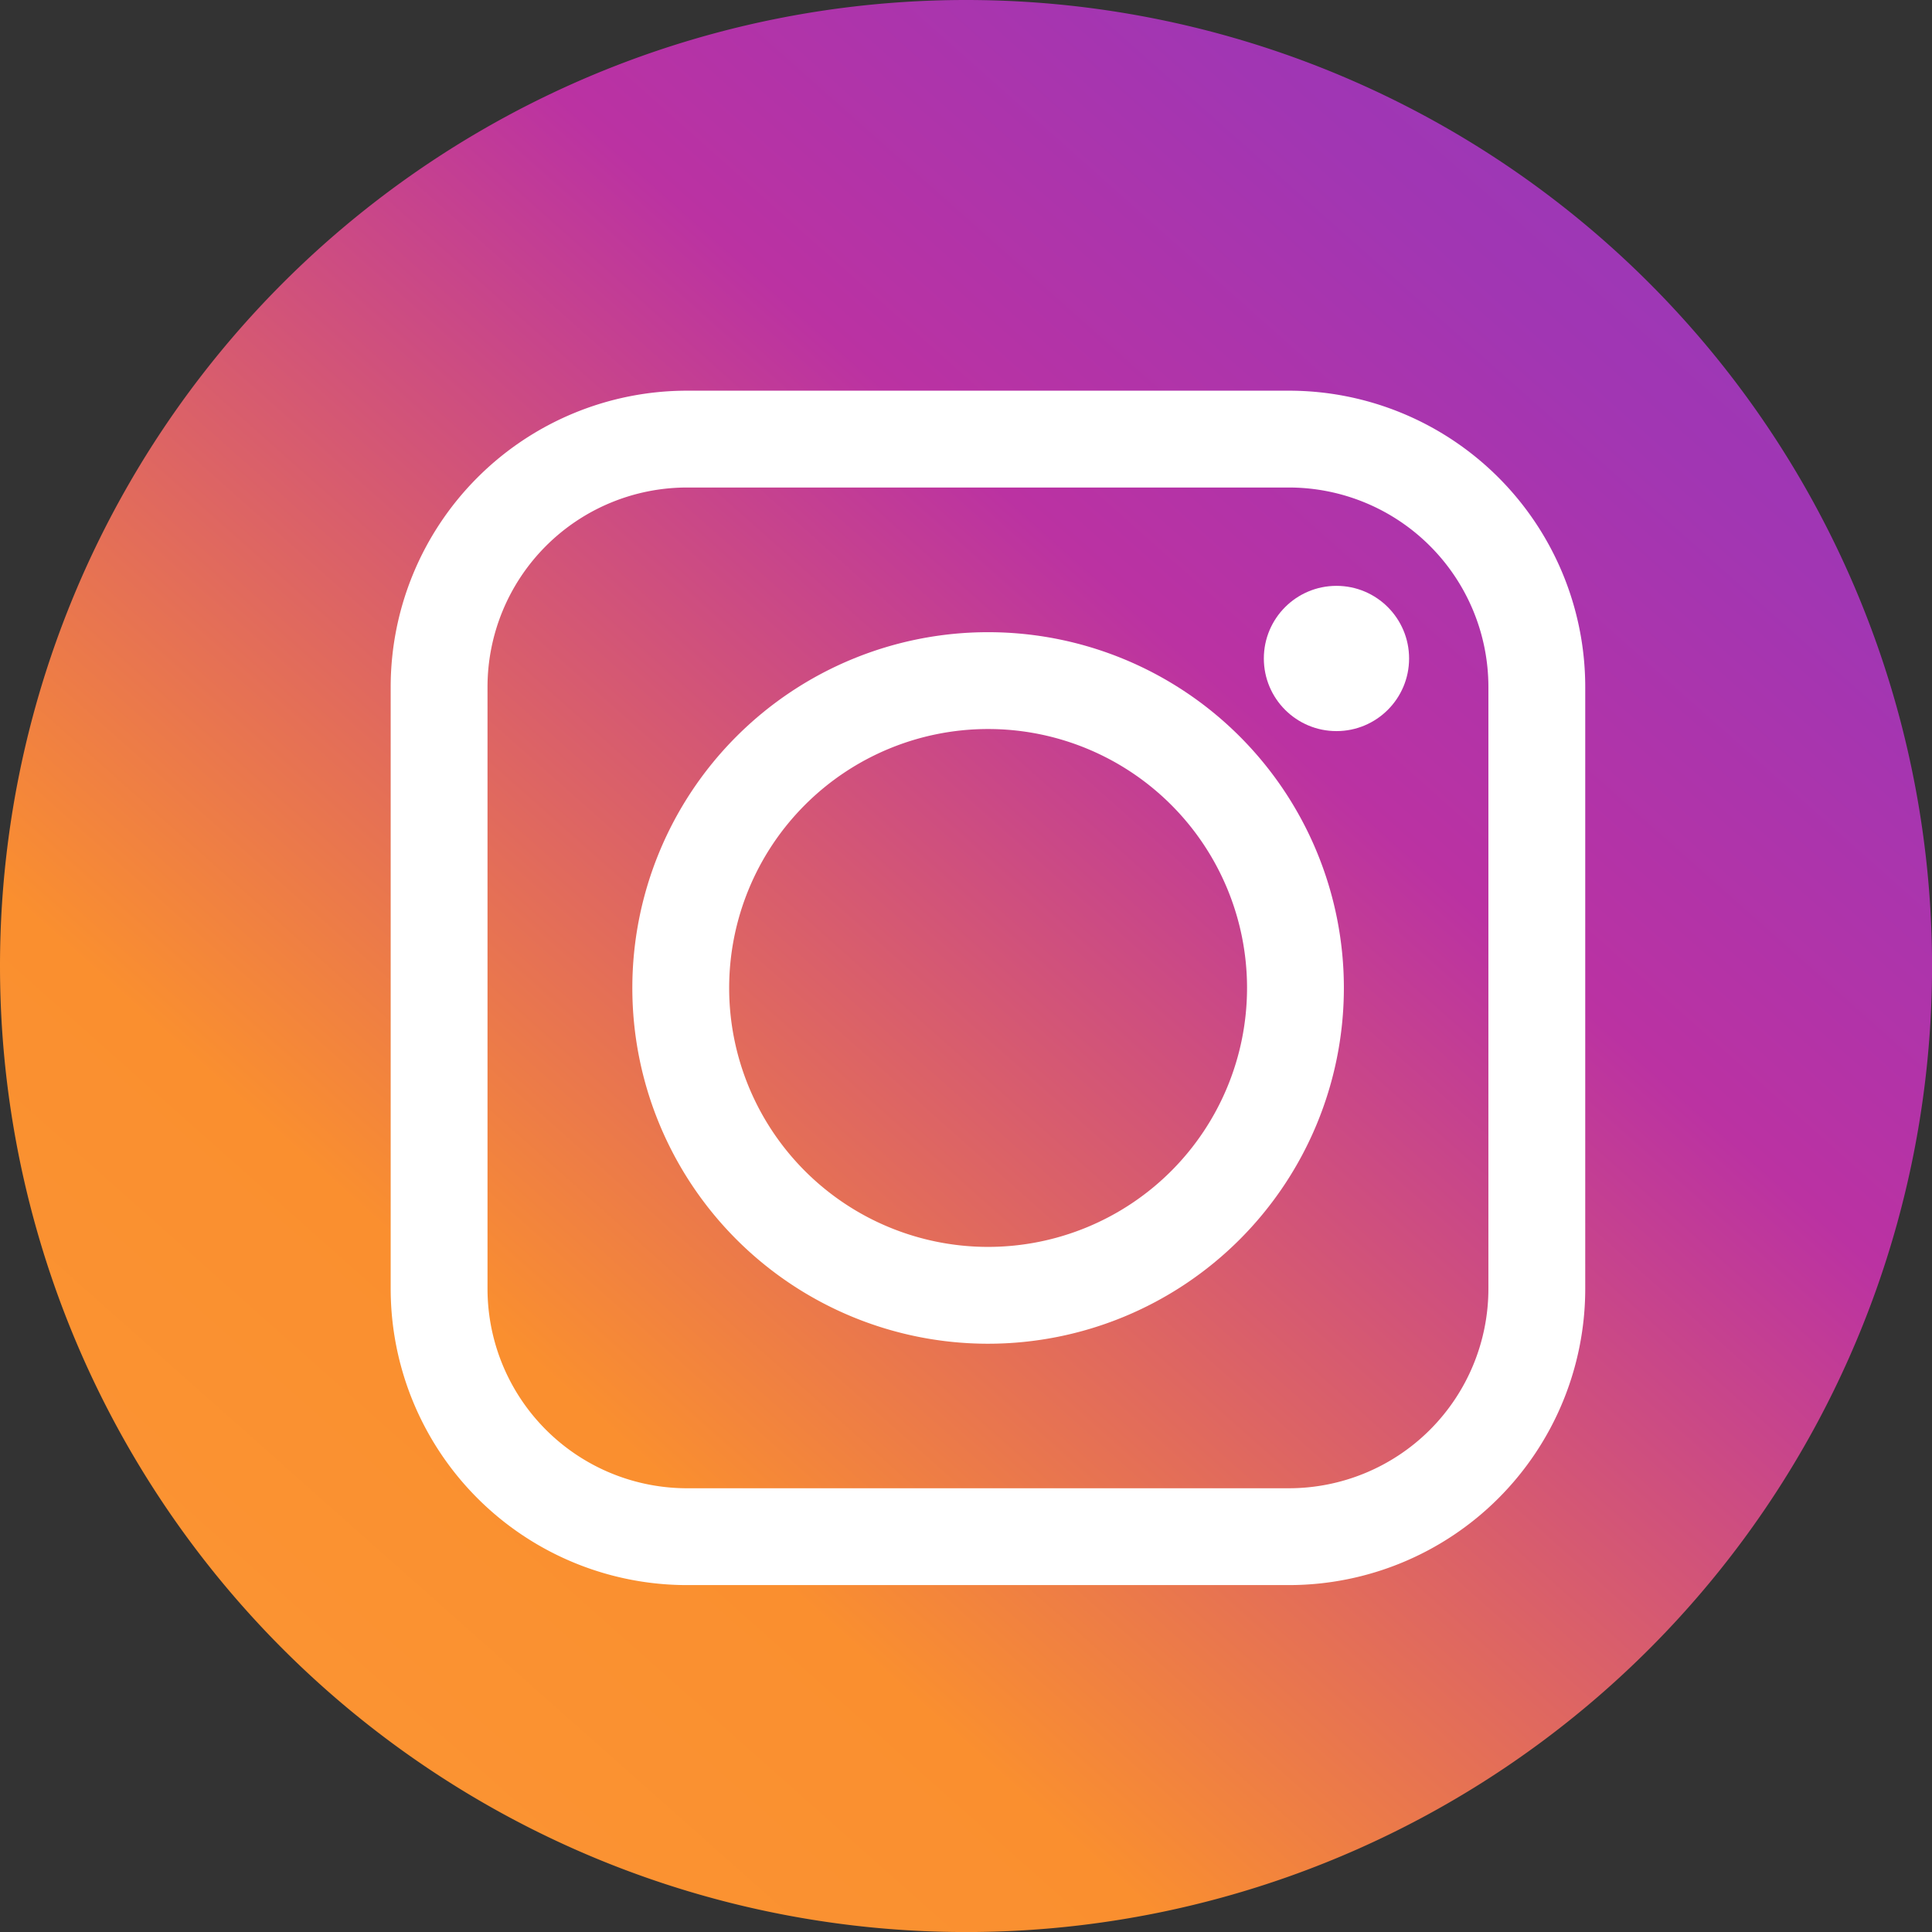 <svg xmlns="http://www.w3.org/2000/svg" xmlns:xlink="http://www.w3.org/1999/xlink" width="39.903" height="39.903" viewBox="0 0 39.903 39.903"><rect x="0" y="0" width="39.903" height="39.903" fill="#333333" stroke="none"/><defs><style>.a{fill:url(#a);}.b{fill:none;stroke:#fff;stroke-width:2px;}.c{fill:#fff;}</style><linearGradient id="a" x1="1" x2="0" y2="1.126" gradientUnits="objectBoundingBox"><stop offset="0" stop-color="#913abe"/><stop offset="0.176" stop-color="#a136b3"/><stop offset="0.339" stop-color="#bb32a2"/><stop offset="0.668" stop-color="#fa8f2f"/><stop offset="0.833" stop-color="#fb9433"/><stop offset="1" stop-color="#fdc25d"/></linearGradient></defs><path class="a" d="M19.952,0A19.952,19.952,0,1,1,0,19.952,19.952,19.952,0,0,1,19.952,0Z"/><g transform="translate(9.069 9.069)"><path class="b" d="M893.812,504.153H881.383a5.122,5.122,0,0,0-5.122,5.121V521.7a5.122,5.122,0,0,0,5.122,5.122h12.429a5.122,5.122,0,0,0,5.121-5.122V509.274A5.121,5.121,0,0,0,893.812,504.153ZM887.6,521.837a6.348,6.348,0,1,1,6.348-6.348A6.349,6.349,0,0,1,887.6,521.837Z" transform="translate(-876.261 -504.153)"/><circle class="c" cx="1.5" cy="1.5" r="1.5" transform="translate(17.034 3.031)"/></g></svg>